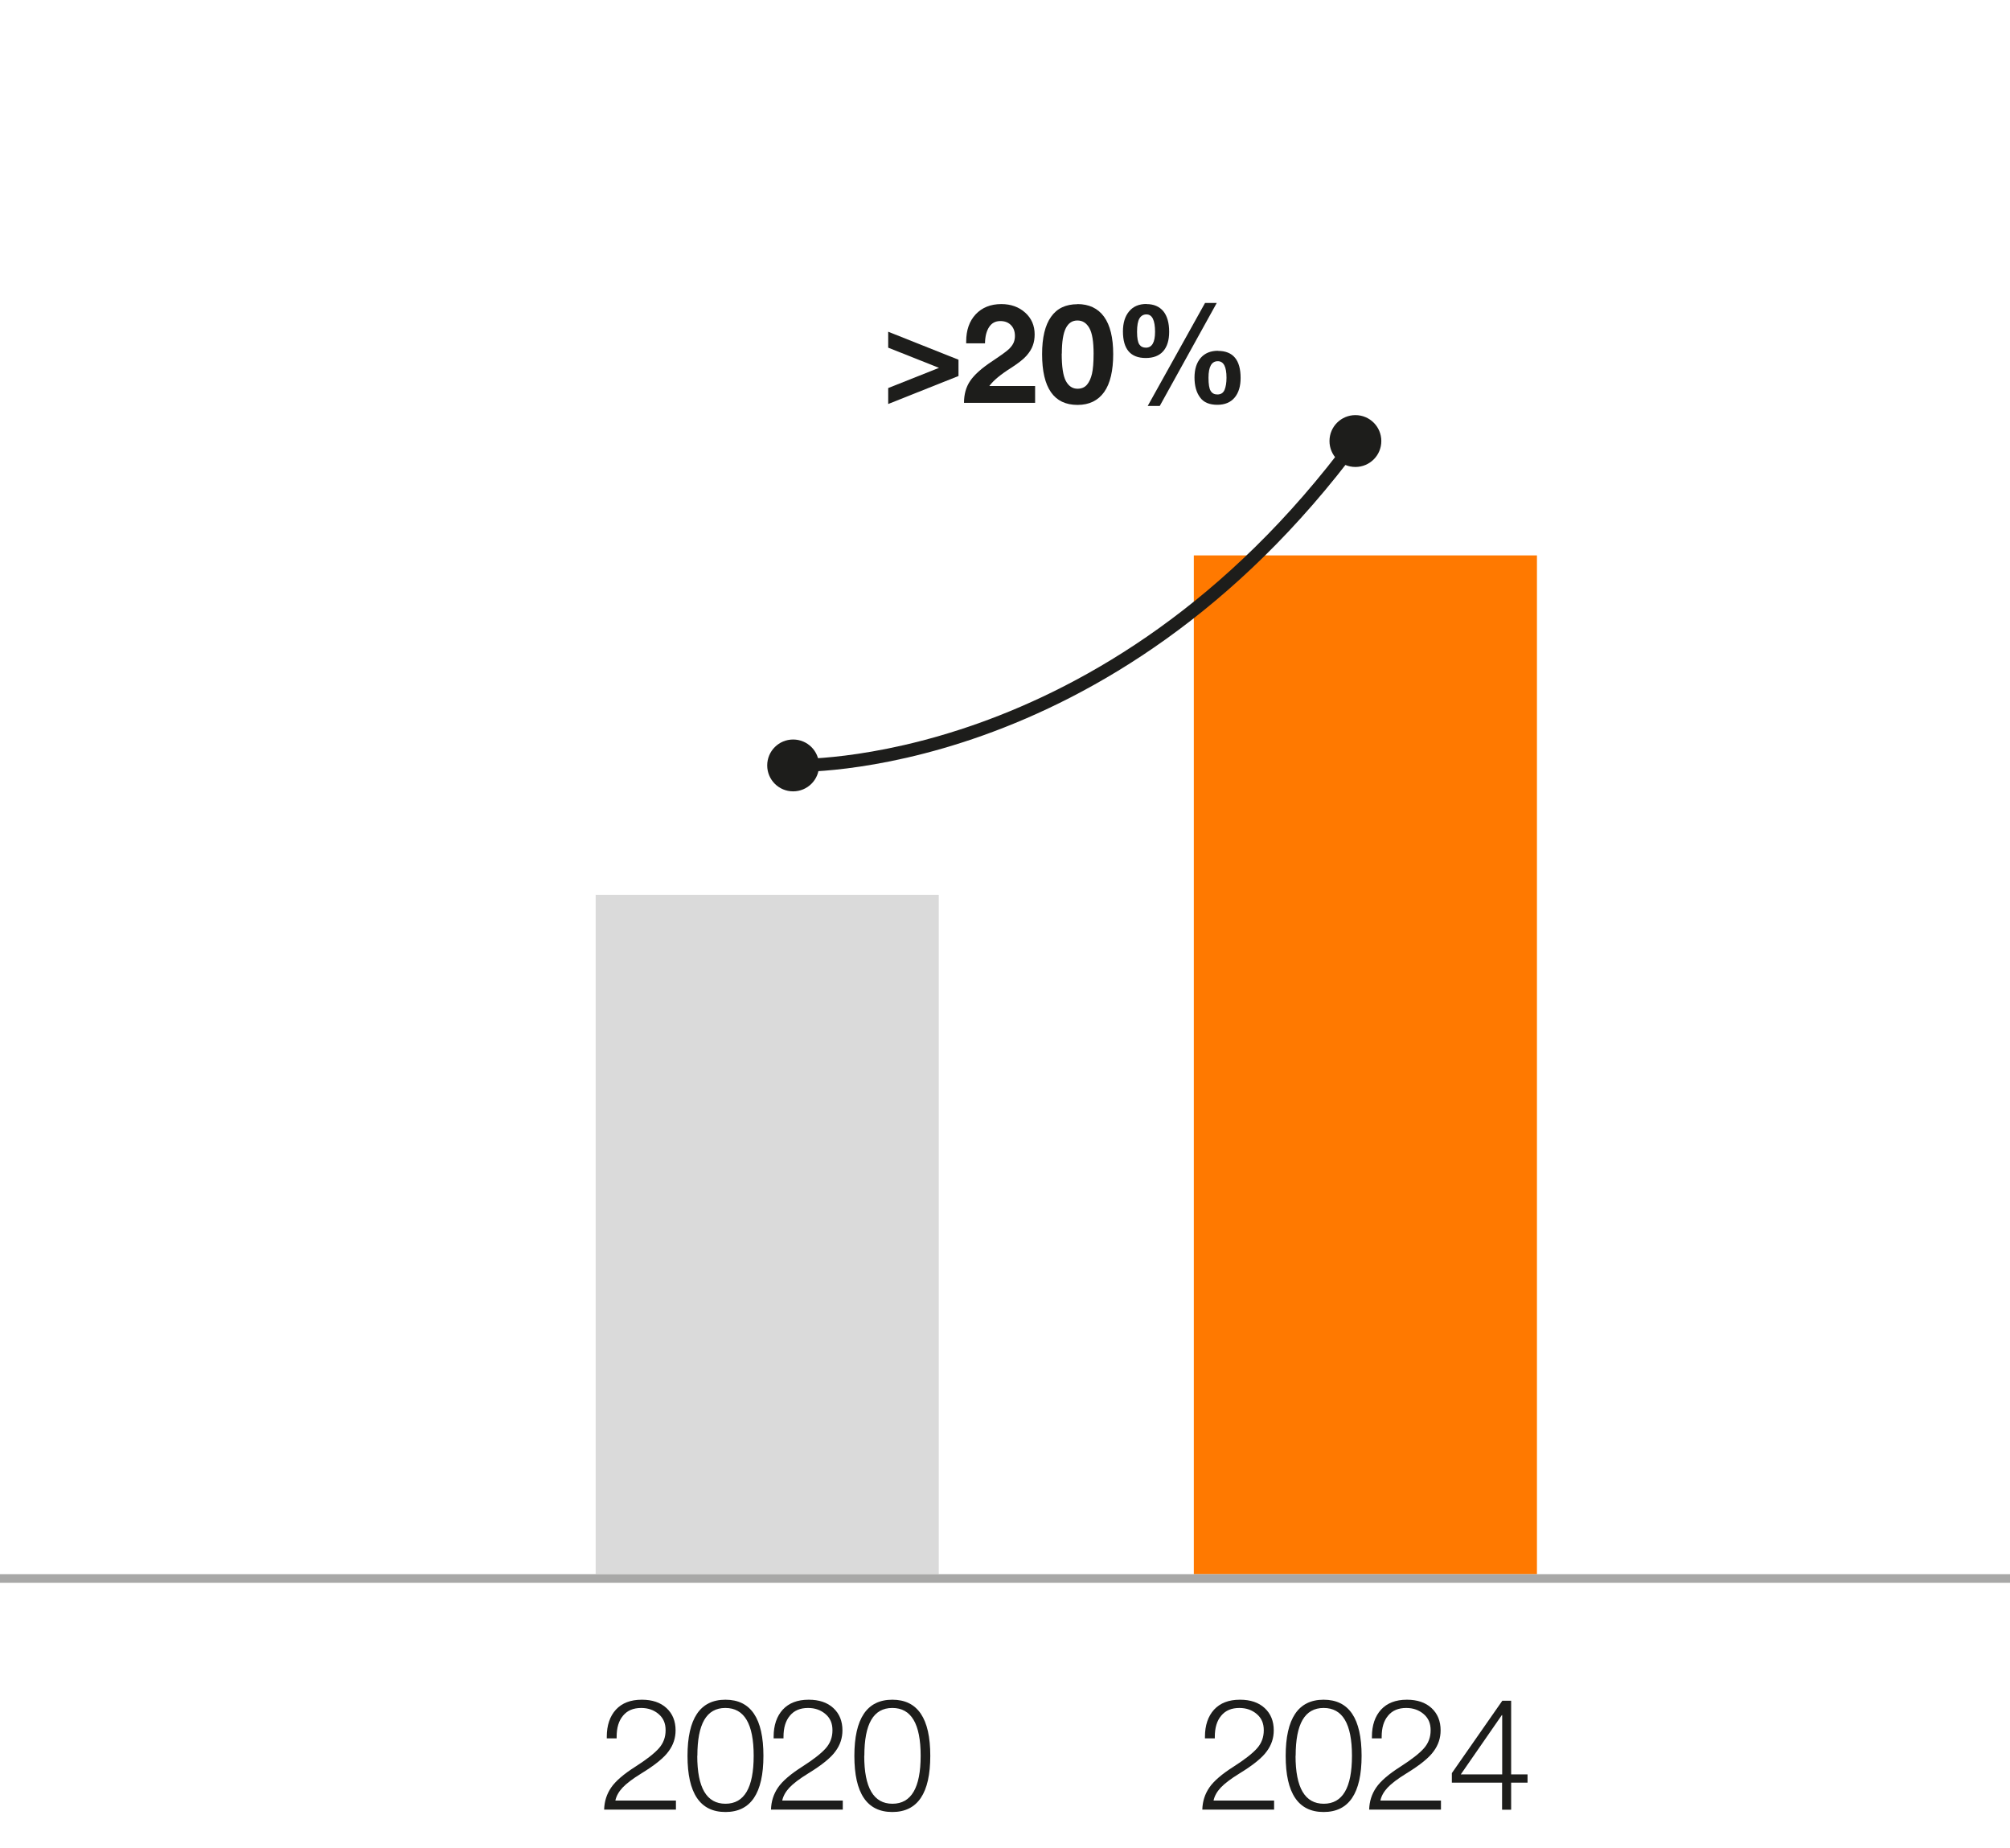 <?xml version="1.0" encoding="UTF-8"?> <svg xmlns="http://www.w3.org/2000/svg" id="Layer_1" width="175.27" height="161.13" viewBox="0 0 175.27 161.13"><rect x="104.1" y="48.42" width="29.92" height="88.82" style="fill:#ff7900;"></rect><path d="M55.97,148.18c.9,0,1.62.24,2.15.73.53.49.79,1.14.79,1.94,0,.67-.2,1.28-.61,1.83-.38.54-1.17,1.19-2.38,1.93-.75.46-1.3.88-1.64,1.24-.34.37-.54.74-.62,1.12h5.28v.79h-6.26c.02-.71.22-1.35.61-1.92.39-.57,1.1-1.18,2.14-1.84.95-.61,1.62-1.13,2.02-1.58s.59-.97.59-1.58-.2-1.06-.61-1.41c-.41-.35-.91-.53-1.52-.53-.68,0-1.21.22-1.58.67-.38.45-.56,1.06-.56,1.84v.14h-.86v-.14c0-1,.27-1.79.8-2.37.53-.57,1.28-.86,2.24-.86Z" style="fill:#1d1d1b;"></path><path d="M63.26,148.18c2.21,0,3.31,1.63,3.31,4.89s-1.1,4.9-3.31,4.9-3.31-1.63-3.31-4.89,1.1-4.9,3.31-4.9ZM60.8,153.07c0,2.79.82,4.18,2.46,4.18s2.46-1.39,2.46-4.18-.82-4.17-2.47-4.17-2.44,1.39-2.44,4.17Z" style="fill:#1d1d1b;"></path><path d="M70.52,148.18c.9,0,1.62.24,2.15.73.53.49.79,1.14.79,1.94,0,.67-.2,1.28-.61,1.83-.38.54-1.17,1.19-2.38,1.93-.75.46-1.3.88-1.64,1.24-.34.37-.54.74-.62,1.12h5.28v.79h-6.26c.02-.71.22-1.35.61-1.92.39-.57,1.1-1.18,2.14-1.84.95-.61,1.62-1.13,2.02-1.58s.59-.97.59-1.58-.2-1.06-.61-1.41c-.41-.35-.91-.53-1.52-.53-.68,0-1.21.22-1.58.67-.38.45-.56,1.06-.56,1.84v.14h-.86v-.14c0-1,.27-1.79.8-2.37.53-.57,1.28-.86,2.24-.86Z" style="fill:#1d1d1b;"></path><path d="M77.81,148.18c2.21,0,3.31,1.63,3.31,4.89s-1.1,4.9-3.31,4.9-3.31-1.63-3.31-4.89,1.1-4.9,3.31-4.9ZM75.36,153.07c0,2.79.82,4.18,2.46,4.18s2.46-1.39,2.46-4.18-.82-4.17-2.47-4.17-2.44,1.39-2.44,4.17Z" style="fill:#1d1d1b;"></path><path d="M108.13,148.18c.9,0,1.62.24,2.15.73.53.49.79,1.14.79,1.94,0,.67-.2,1.28-.61,1.83-.38.54-1.17,1.19-2.38,1.93-.75.46-1.3.88-1.64,1.24-.34.37-.54.74-.62,1.12h5.28v.79h-6.26c.02-.71.22-1.35.61-1.92.39-.57,1.1-1.18,2.14-1.84.95-.61,1.62-1.13,2.02-1.58s.59-.97.59-1.58-.2-1.06-.61-1.41c-.41-.35-.91-.53-1.52-.53-.68,0-1.21.22-1.58.67-.38.45-.56,1.06-.56,1.84v.14h-.86v-.14c0-1,.27-1.79.8-2.37.53-.57,1.28-.86,2.24-.86Z" style="fill:#1d1d1b;"></path><path d="M115.42,148.18c2.21,0,3.31,1.63,3.31,4.89s-1.1,4.9-3.31,4.9-3.31-1.63-3.31-4.89,1.1-4.9,3.31-4.9ZM112.97,153.07c0,2.79.82,4.18,2.46,4.18s2.46-1.39,2.46-4.18-.82-4.17-2.47-4.17-2.44,1.39-2.44,4.17Z" style="fill:#1d1d1b;"></path><path d="M122.68,148.18c.9,0,1.62.24,2.15.73.53.49.79,1.14.79,1.94,0,.67-.2,1.28-.61,1.83-.38.54-1.17,1.19-2.38,1.93-.75.46-1.3.88-1.64,1.24-.34.37-.54.74-.62,1.12h5.28v.79h-6.26c.02-.71.22-1.35.61-1.92.39-.57,1.1-1.18,2.14-1.84.95-.61,1.62-1.13,2.02-1.58s.59-.97.59-1.58-.2-1.06-.61-1.41c-.41-.35-.91-.53-1.52-.53-.68,0-1.21.22-1.58.67-.38.45-.56,1.06-.56,1.84v.14h-.85v-.14c0-1,.27-1.79.8-2.37.53-.57,1.28-.86,2.24-.86Z" style="fill:#1d1d1b;"></path><path d="M131,148.27h.77v6.42h1.43v.72h-1.43v2.36h-.79v-2.36h-4.38v-.83l4.4-6.31ZM127.38,154.69h3.61v-5.17h-.03l-3.58,5.17Z" style="fill:#1d1d1b;"></path><rect x="51.94" y="78.02" width="29.92" height="59.21" style="fill:#dadada;"></rect><line x1="0" y1="137.61" x2="350.54" y2="137.61" style="fill:none; stroke:#a8a8a7; stroke-width:.75px;"></line><path d="M77.45,28.92l6.13,2.44v1.42l-6.13,2.44v-1.39l4.43-1.76-4.43-1.76v-1.39Z" style="fill:#1d1d1b;"></path><path d="M87.32,26.51c.83,0,1.52.25,2.07.74.55.49.83,1.13.83,1.9,0,.35-.05.68-.16.97-.1.29-.28.58-.54.88-.25.29-.69.64-1.32,1.05-.94.59-1.58,1.12-1.93,1.6h3.99v1.47h-6.2c0-.73.17-1.37.53-1.9.35-.53,1-1.12,1.96-1.75.76-.51,1.25-.86,1.45-1.06s.33-.39.4-.57c.07-.18.1-.36.1-.55,0-.39-.11-.7-.34-.94-.23-.24-.54-.36-.93-.36-.43,0-.75.17-.98.52-.23.35-.35.82-.36,1.42h-1.64v-.16c0-.99.28-1.78.83-2.37.56-.59,1.3-.89,2.23-.89Z" style="fill:#1d1d1b;"></path><path d="M93.95,26.51c1.01,0,1.79.37,2.32,1.1.53.73.8,1.82.8,3.26s-.26,2.57-.79,3.31c-.53.74-1.3,1.12-2.32,1.12-2.06,0-3.09-1.48-3.09-4.43,0-1.43.26-2.52.78-3.25.52-.74,1.29-1.1,2.31-1.1ZM92.58,30.82c0,1.14.12,1.94.36,2.39s.58.68,1.02.68c.35,0,.63-.12.83-.36.2-.24.34-.56.43-.95.09-.39.14-.97.14-1.75,0-1.05-.12-1.79-.37-2.23-.25-.44-.59-.66-1.04-.66s-.78.22-1.01.67c-.23.45-.35,1.19-.35,2.22Z" style="fill:#1d1d1b;"></path><path d="M99.97,26.51c.64,0,1.12.21,1.47.62.34.42.51,1.02.51,1.8,0,.74-.18,1.31-.53,1.7-.35.39-.86.58-1.51.58-1.33,0-1.99-.77-1.99-2.32,0-.74.18-1.32.54-1.75.36-.43.86-.64,1.51-.64ZM99.15,28.94c0,.54.07.9.2,1.09.13.19.32.28.57.28.53,0,.8-.46.8-1.38,0-1.01-.25-1.52-.75-1.52-.27,0-.47.12-.61.35s-.21.62-.21,1.17ZM106.1,26.41l-4.97,8.98h-1.05l5-8.98h1.03ZM106.2,30.59c1.32,0,1.98.79,1.98,2.36,0,.72-.17,1.29-.52,1.71-.35.42-.86.63-1.51.63-.69,0-1.2-.21-1.51-.65-.32-.43-.48-1.01-.48-1.73s.18-1.29.54-1.71c.36-.41.86-.62,1.51-.62ZM105.38,32.93c0,.56.06.95.19,1.15.13.21.32.31.58.31.31,0,.51-.13.63-.4.11-.27.17-.62.17-1.06,0-.96-.25-1.44-.76-1.44-.54,0-.81.48-.81,1.44Z" style="fill:#1d1d1b;"></path><path d="M69.16,66.73s27.35,1.01,49.03-28.27" style="fill:none; stroke:#1d1d1b; stroke-width:1.13px;"></path><path d="M69.16,68.99c1.25,0,2.26-1.01,2.26-2.26s-1.01-2.26-2.26-2.26-2.26,1.01-2.26,2.26,1.01,2.26,2.26,2.26" style="fill:#1d1d1b;"></path><path d="M118.19,40.71c1.25,0,2.26-1.01,2.26-2.26s-1.01-2.26-2.26-2.26-2.26,1.01-2.26,2.26,1.01,2.26,2.26,2.26" style="fill:#1d1d1b;"></path></svg> 